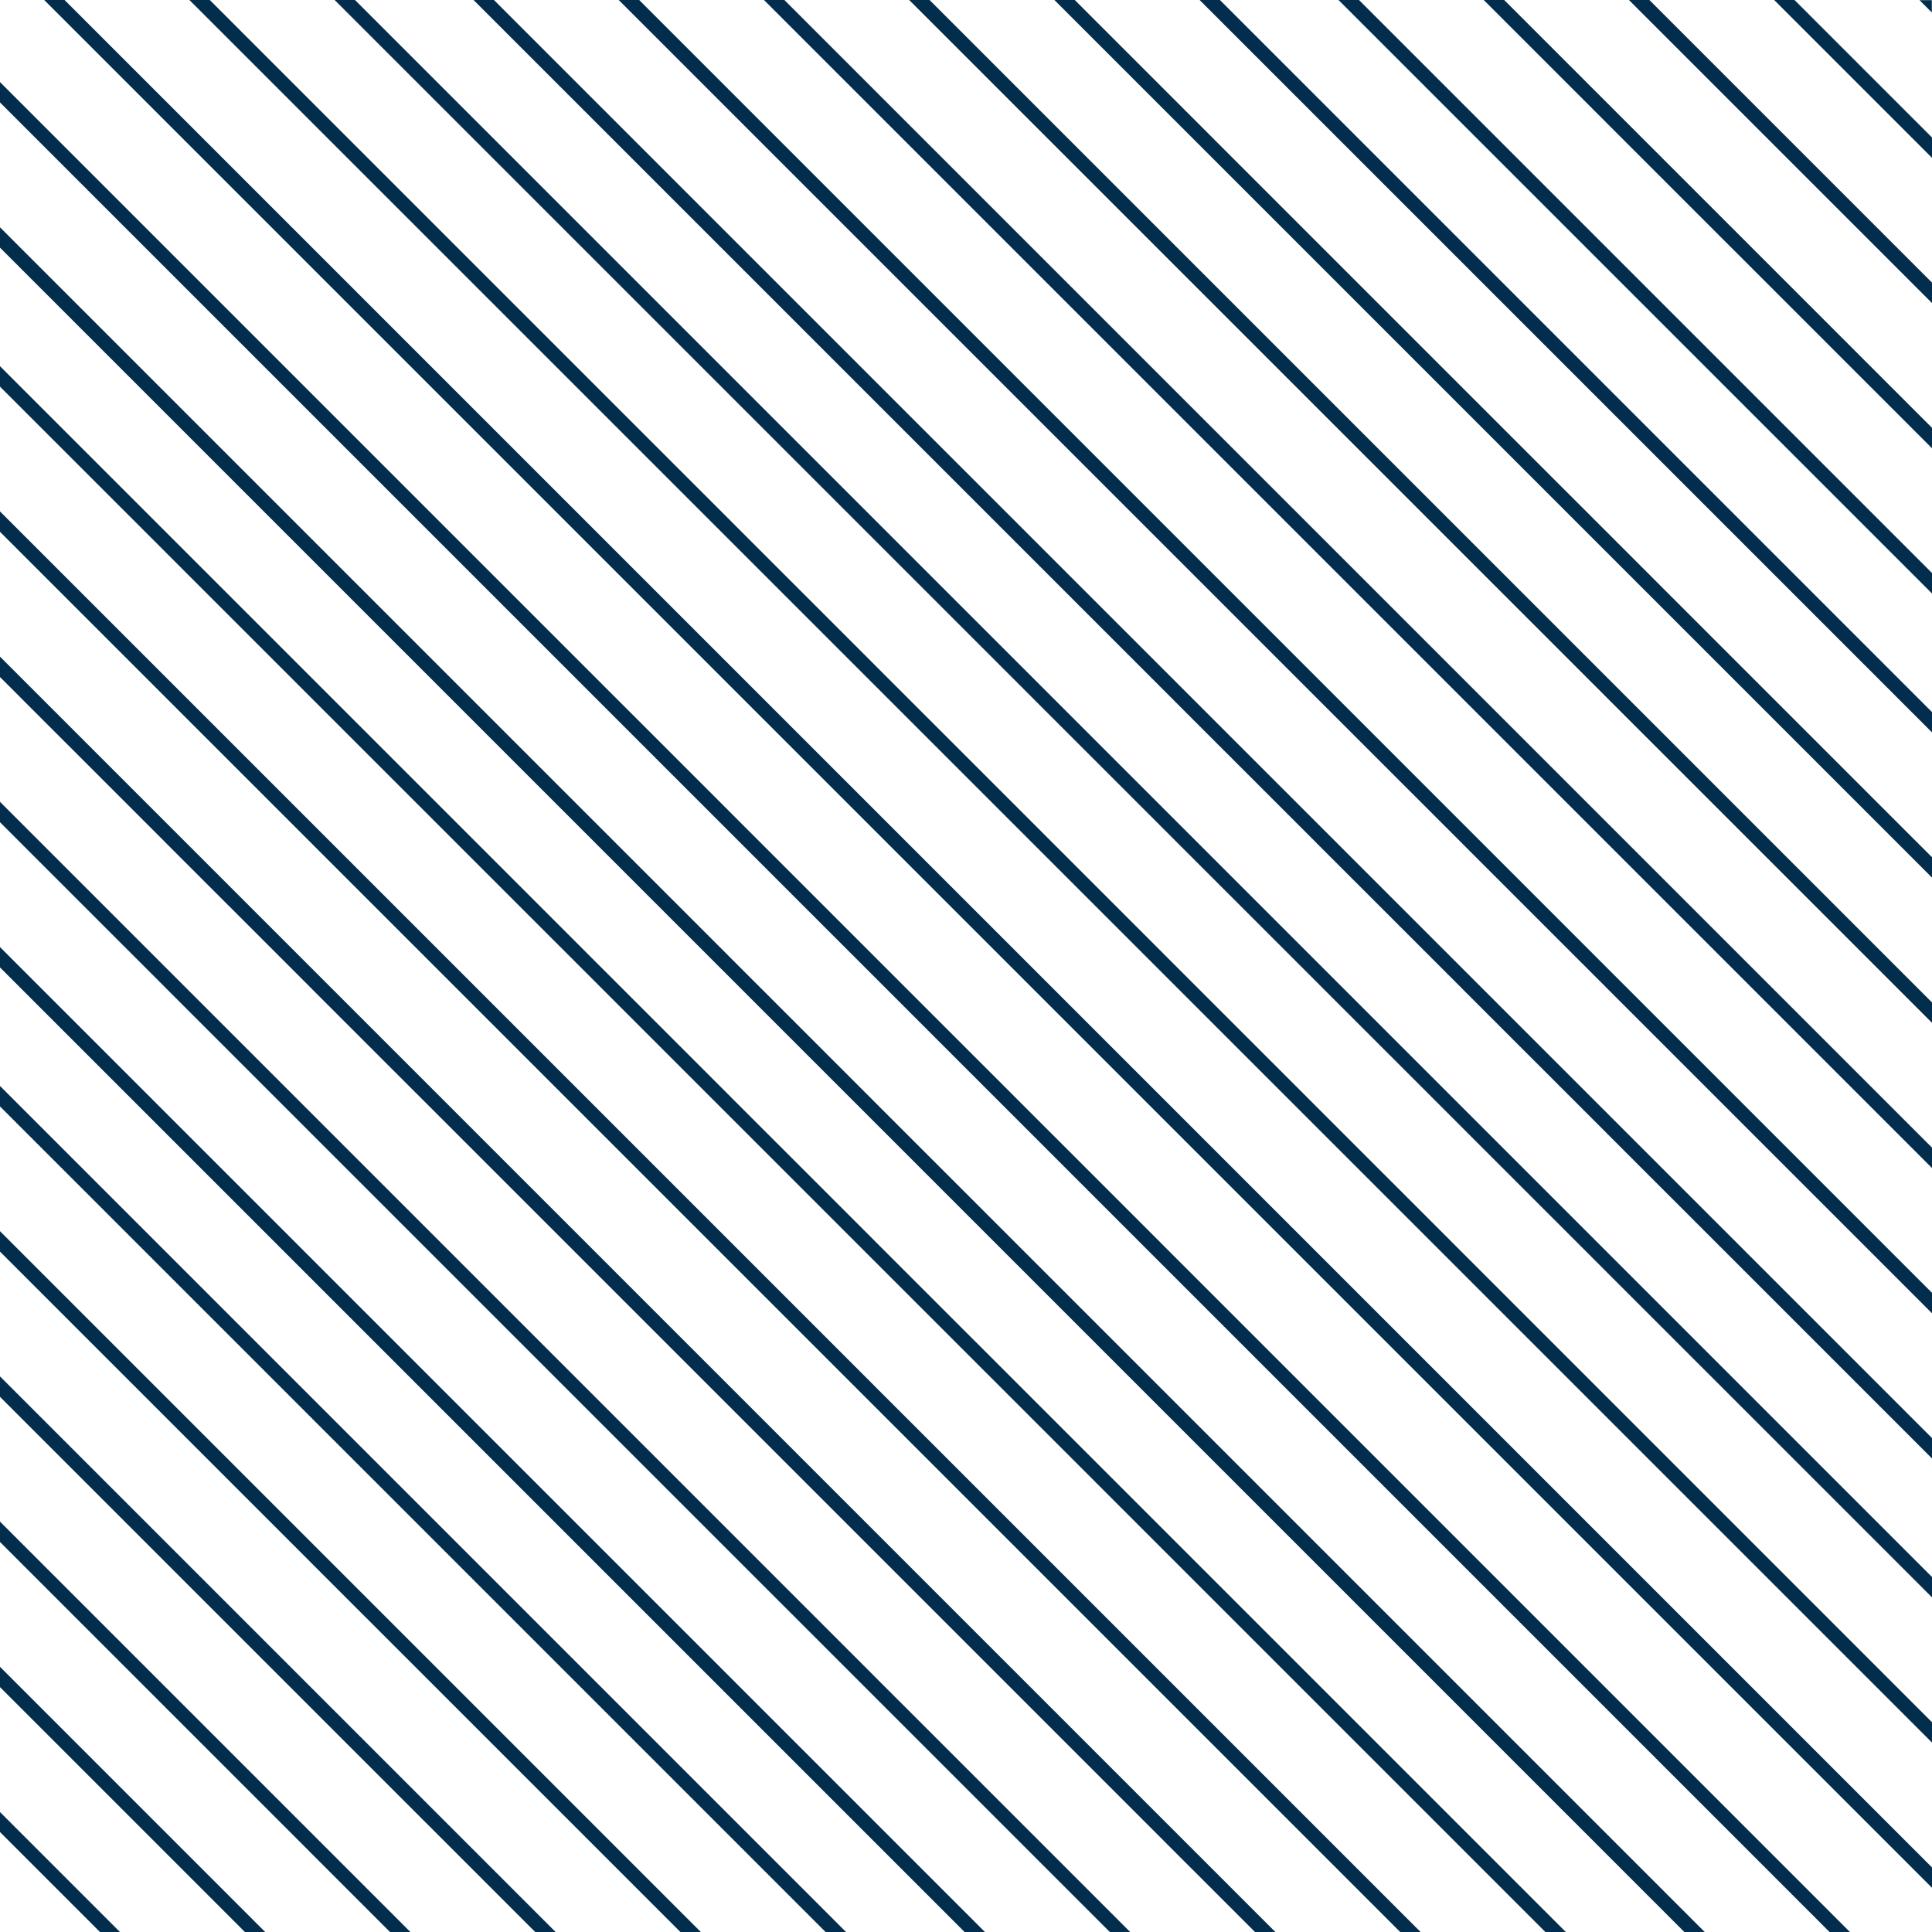 <?xml version="1.0" encoding="UTF-8"?>
<svg width="306px" height="306px" viewBox="0 0 306 306" version="1.1" xmlns="http://www.w3.org/2000/svg" xmlns:xlink="http://www.w3.org/1999/xlink">
    <title>Group 28 Copy 3</title>
    <g id="Desktop" stroke="none" stroke-width="1" fill="none" fill-rule="evenodd">
        <g id="Homepage" transform="translate(-65, -4313)" fill="#032D4C">
            <g id="Group-28-Copy-3" transform="translate(65, 4313)">
                <polygon id="Fill-1" points="304.025 0.025 305.975 1.975 305.975 0.025"></polygon>
                <polygon id="Fill-2" points="0 16.225 3.318 19.545 26.125 42.349 26.122 42.349 48.929 65.153 48.926 65.153 71.733 87.957 94.537 110.762 94.537 110.764 117.341 133.566 117.341 133.568 140.146 156.37 140.146 156.37 162.95 179.174 185.752 201.979 208.556 224.783 231.362 247.587 231.36 247.587 254.167 270.391 254.164 270.391 276.971 293.195 289.775 306 293 306 275.106 288.106 252.301 265.301 229.497 242.497 206.693 219.693 183.889 196.889 183.889 196.886 161.084 174.084 161.084 174.082 138.278 151.282 138.28 151.28 115.476 128.476 115.478 128.476 92.672 105.672 69.868 82.868 47.063 60.063 24.259 37.259 1.455 14.455 0 13"></polygon>
                <polygon id="Fill-3" points="281 0 300.153 19.153 306 25 306 21.777 298.289 14.068 284.223 0"></polygon>
                <polygon id="Fill-4" points="0 39.222 3.316 42.54 26.106 65.328 26.103 65.328 48.893 88.115 48.891 88.115 71.681 110.903 71.681 110.905 94.469 133.691 94.469 133.693 117.256 156.479 117.256 156.481 140.044 179.266 162.832 202.054 185.617 224.842 208.405 247.629 231.195 270.417 231.193 270.417 253.983 293.205 253.98 293.205 266.776 306 270 306 252.118 288.118 229.331 265.331 206.543 242.543 183.755 219.755 160.968 196.968 160.968 196.968 138.178 174.182 138.18 174.18 115.392 151.395 115.395 151.392 92.605 128.605 69.817 105.817 47.029 83.029 24.242 60.242 1.454 37.454 0 36"></polygon>
                <polygon id="Fill-5" points="258 0 277.241 19.241 300.126 42.126 306 48 306 44.762 298.254 37.018 275.369 14.133 261.238 0"></polygon>
                <polygon id="Fill-6" points="0 61.235 3.326 64.561 26.189 87.421 26.186 87.421 49.049 110.282 49.047 110.284 71.909 133.142 71.909 133.144 94.77 156.002 94.77 156.004 117.63 178.865 140.49 201.725 163.351 224.583 186.209 247.443 209.069 270.304 231.931 293.164 231.929 293.164 244.765 306 248 306 230.062 288.062 207.201 265.201 184.341 242.341 161.481 219.481 138.618 196.623 138.62 196.62 115.76 173.762 115.762 173.76 92.9 150.902 92.9 150.9 70.039 128.039 47.179 105.179 24.319 82.319 1.458 59.458 0 58"></polygon>
                <polygon id="Fill-7" points="235 0 254.273 19.273 254.271 19.273 277.196 42.196 300.118 65.118 306 71 306 67.761 298.241 60.002 275.321 37.079 252.398 14.157 238.244 0"></polygon>
                <polygon id="Fill-8" points="0 84.233 3.324 87.557 26.173 110.403 26.17 110.405 49.019 133.249 49.016 133.251 71.865 156.095 71.865 156.097 94.711 178.944 117.557 201.79 140.403 224.636 163.249 247.482 186.093 270.326 208.939 293.172 221.767 306 225 306 207.073 288.073 184.227 265.227 161.38 242.383 138.532 219.537 138.534 219.537 115.688 196.69 115.69 196.688 92.842 173.844 92.842 173.842 69.996 150.998 69.996 150.996 47.15 128.15 24.304 105.304 1.458 82.458 0 81"></polygon>
                <polygon id="Fill-9" points="212 0 231.289 19.289 231.287 19.289 254.23 42.23 254.228 42.23 277.172 65.172 300.111 88.113 306 94 306 90.756 298.234 82.99 275.293 60.051 252.354 37.11 229.413 14.169 215.244 0"></polygon>
                <polygon id="Fill-10" points="0 107.23 3.322 110.552 3.322 110.554 26.153 133.381 26.15 133.383 48.981 156.209 48.979 156.212 71.81 179.04 94.639 201.869 117.468 224.698 140.296 247.526 163.125 270.353 185.951 293.182 198.77 306 202 306 184.086 288.086 161.258 265.258 138.427 242.431 138.429 242.431 115.6 219.602 115.602 219.602 92.771 196.774 92.771 196.771 69.943 173.945 69.943 173.943 47.114 151.116 47.114 151.114 24.285 128.285 1.456 105.456 0 104"></polygon>
                <polygon id="Fill-11" points="190 0 209.132 19.134 231.891 41.891 231.888 41.891 254.647 64.647 254.645 64.647 277.404 87.404 300.158 110.158 300.158 110.161 306 116 306 112.782 298.297 105.079 275.54 82.322 252.786 59.568 230.029 36.811 207.272 14.055 193.218 0"></polygon>
                <polygon id="Fill-12" points="0 130.227 3.318 133.545 3.318 133.548 26.128 156.352 26.125 156.354 48.934 179.161 48.932 179.161 71.741 201.968 94.548 224.774 117.355 247.581 140.162 270.387 162.969 293.194 175.775 306 179 306 161.103 288.101 138.294 265.297 138.297 265.297 115.49 242.49 115.492 242.49 92.683 219.684 69.876 196.877 69.876 196.875 47.069 174.071 47.069 174.068 24.262 151.264 24.262 151.262 1.455 128.455 0 127"></polygon>
                <polygon id="Fill-13" points="167 0 186.167 19.167 208.963 41.963 231.76 64.76 231.76 64.76 254.556 87.556 254.556 87.556 277.352 110.35 277.352 110.352 300.148 133.146 300.148 133.148 306 139 306 135.774 298.283 128.058 275.487 105.262 252.691 82.465 229.895 59.671 207.099 36.875 184.305 14.079 170.226 0"></polygon>
                <polygon id="Fill-14" points="0 153.223 3.314 156.537 3.314 156.54 26.095 179.318 26.093 179.318 48.873 202.096 48.871 202.096 71.652 224.875 94.43 247.653 117.208 270.432 139.987 293.21 152.777 306 156 306 138.121 288.126 138.124 288.126 115.345 265.347 115.347 265.347 92.567 242.569 69.788 219.791 47.01 197.012 47.01 197.01 24.232 174.234 24.232 174.232 1.453 151.456 1.453 151.453 0 150"></polygon>
                <polygon id="Fill-15" points="144 0 163.191 19.191 186.016 42.016 208.841 64.841 231.666 87.666 231.666 87.666 254.491 110.489 254.489 110.491 277.316 133.314 277.316 133.316 300.141 156.139 300.141 156.141 306 162 306 158.77 298.274 151.046 298.274 151.044 275.449 128.219 252.624 105.394 229.799 82.569 206.974 59.747 184.149 36.922 161.326 14.097 147.23 0"></polygon>
                <polygon id="Fill-16" points="0 175.242 3.334 178.578 26.247 201.489 26.245 201.489 49.159 224.401 49.157 224.401 72.07 247.312 94.982 270.224 117.893 293.135 130.758 306 134 306 116.019 288.021 116.021 288.021 93.108 265.11 70.196 242.198 47.285 219.287 24.373 196.376 24.373 196.373 1.462 173.464 1.462 173.462 0 172"></polygon>
                <polygon id="Fill-17" points="121 0 140.209 19.209 163.056 42.056 185.903 64.903 208.749 87.749 231.596 110.593 231.593 110.596 254.442 133.44 254.44 133.442 277.289 156.286 277.289 156.289 300.135 179.135 306 185 306 181.767 298.266 174.036 298.266 174.034 275.42 151.189 275.42 151.187 252.573 128.341 229.727 105.494 206.88 82.647 184.034 59.803 161.187 36.957 138.341 14.11 138.343 14.11 124.233 0"></polygon>
                <polygon id="Fill-18" points="0 198.237 3.331 201.57 26.227 224.464 26.225 224.464 49.121 247.358 49.118 247.358 72.014 270.252 94.908 293.145 107.763 306 111 306 93.035 288.035 70.142 265.142 47.248 242.248 24.354 219.354 1.461 196.461 1.461 196.458 0 195"></polygon>
                <polygon id="Fill-19" points="98 0 117.224 19.224 140.087 42.087 162.95 64.95 185.814 87.814 208.675 110.675 208.675 110.677 231.541 133.538 231.538 133.541 254.404 156.402 254.402 156.404 277.268 179.268 300.131 202.131 306 208 306 204.765 298.261 197.028 298.261 197.026 275.397 174.164 275.397 174.162 252.534 151.301 252.534 151.299 229.67 128.435 206.807 105.572 183.944 82.708 161.08 59.847 138.217 36.984 138.217 36.984 115.353 14.12 115.356 14.12 101.235 0"></polygon>
                <polygon id="Fill-20" points="0 221.233 3.327 224.563 26.195 247.429 26.193 247.429 49.061 270.295 49.059 270.295 71.927 293.161 84.767 306 88 306 70.057 288.057 47.191 265.191 24.325 242.325 1.459 219.459 0 218"></polygon>
                <polygon id="Fill-21" points="75 0 94.235 19.235 117.112 42.112 139.989 64.989 162.866 87.866 185.74 110.74 185.74 110.743 208.617 133.617 208.617 133.62 231.497 156.494 231.494 156.497 254.374 179.374 254.371 179.374 277.251 202.251 300.127 225.127 306 231 306 227.763 298.256 220.021 275.379 197.144 275.379 197.142 252.502 174.267 252.502 174.265 229.625 151.391 229.625 151.388 206.748 128.511 183.871 105.634 160.994 82.757 138.115 59.883 138.118 59.883 115.241 37.006 115.241 37.006 92.364 14.129 78.237 0"></polygon>
                <polygon id="Fill-22" points="0 244.227 3.32 247.549 26.141 270.368 26.139 270.368 48.961 293.187 48.958 293.187 61.771 306 65 306 47.094 288.094 24.275 265.275 1.456 242.456 0 241"></polygon>
                <polygon id="Fill-23" points="53 0 72.168 19.168 94.966 41.966 117.764 64.764 140.562 87.562 163.358 110.358 163.358 110.36 186.156 133.156 186.156 133.158 208.954 155.954 208.954 155.956 231.754 178.754 231.752 178.754 254.552 201.552 254.55 201.552 277.35 224.35 300.148 247.148 306 253 306 249.774 298.283 242.059 275.485 219.261 252.687 196.463 252.687 196.461 229.889 173.665 229.889 173.663 207.091 150.868 207.091 150.865 184.293 128.067 161.495 105.269 138.695 82.472 138.697 82.472 115.899 59.676 115.899 59.676 93.102 36.878 70.304 14.08 56.226 0"></polygon>
                <polygon id="Fill-24" points="0 267.215 3.306 270.521 26.029 293.242 26.027 293.242 38.785 306 42 306 24.171 288.171 1.45 265.45 0 264"></polygon>
                <polygon id="Fill-25" points="30 0 49.183 19.183 49.18 19.183 71.998 41.998 94.812 64.812 117.627 87.627 140.44 110.44 140.44 110.442 163.255 133.255 163.255 133.257 186.069 156.069 186.069 156.072 208.884 178.886 231.701 201.701 231.699 201.701 254.516 224.516 254.514 224.516 277.331 247.331 300.146 270.146 306 276 306 272.776 298.277 265.053 275.465 242.239 252.65 219.424 229.835 196.609 229.835 196.607 207.02 173.794 207.02 173.792 184.205 150.979 184.205 150.977 161.391 128.162 138.573 105.347 138.576 105.347 115.759 82.533 115.761 82.533 92.944 59.72 70.131 36.905 47.316 14.09 33.228 0"></polygon>
                <polygon id="Fill-26" points="0 290.169 3.258 293.427 15.831 306 19 306 1.429 288.429 0 287"></polygon>
                <polygon id="Fill-27" points="7 0 26.195 19.195 26.192 19.195 49.024 42.024 49.021 42.024 71.853 64.853 94.681 87.681 117.508 110.508 117.508 110.51 140.337 133.337 140.337 133.339 163.166 156.166 163.166 156.168 185.995 178.997 208.824 201.826 231.655 224.655 231.653 224.655 254.484 247.484 254.482 247.484 277.313 270.313 300.142 293.142 306 299 306 295.772 298.272 288.044 275.446 265.218 252.617 242.389 229.788 219.56 206.959 196.731 206.959 196.729 184.13 173.902 184.13 173.9 161.301 151.073 161.301 151.071 138.47 128.242 138.472 128.242 115.641 105.413 115.643 105.413 92.812 82.584 69.985 59.757 47.156 36.928 24.327 14.099 10.228 0"></polygon>
            </g>
        </g>
    </g>
</svg>